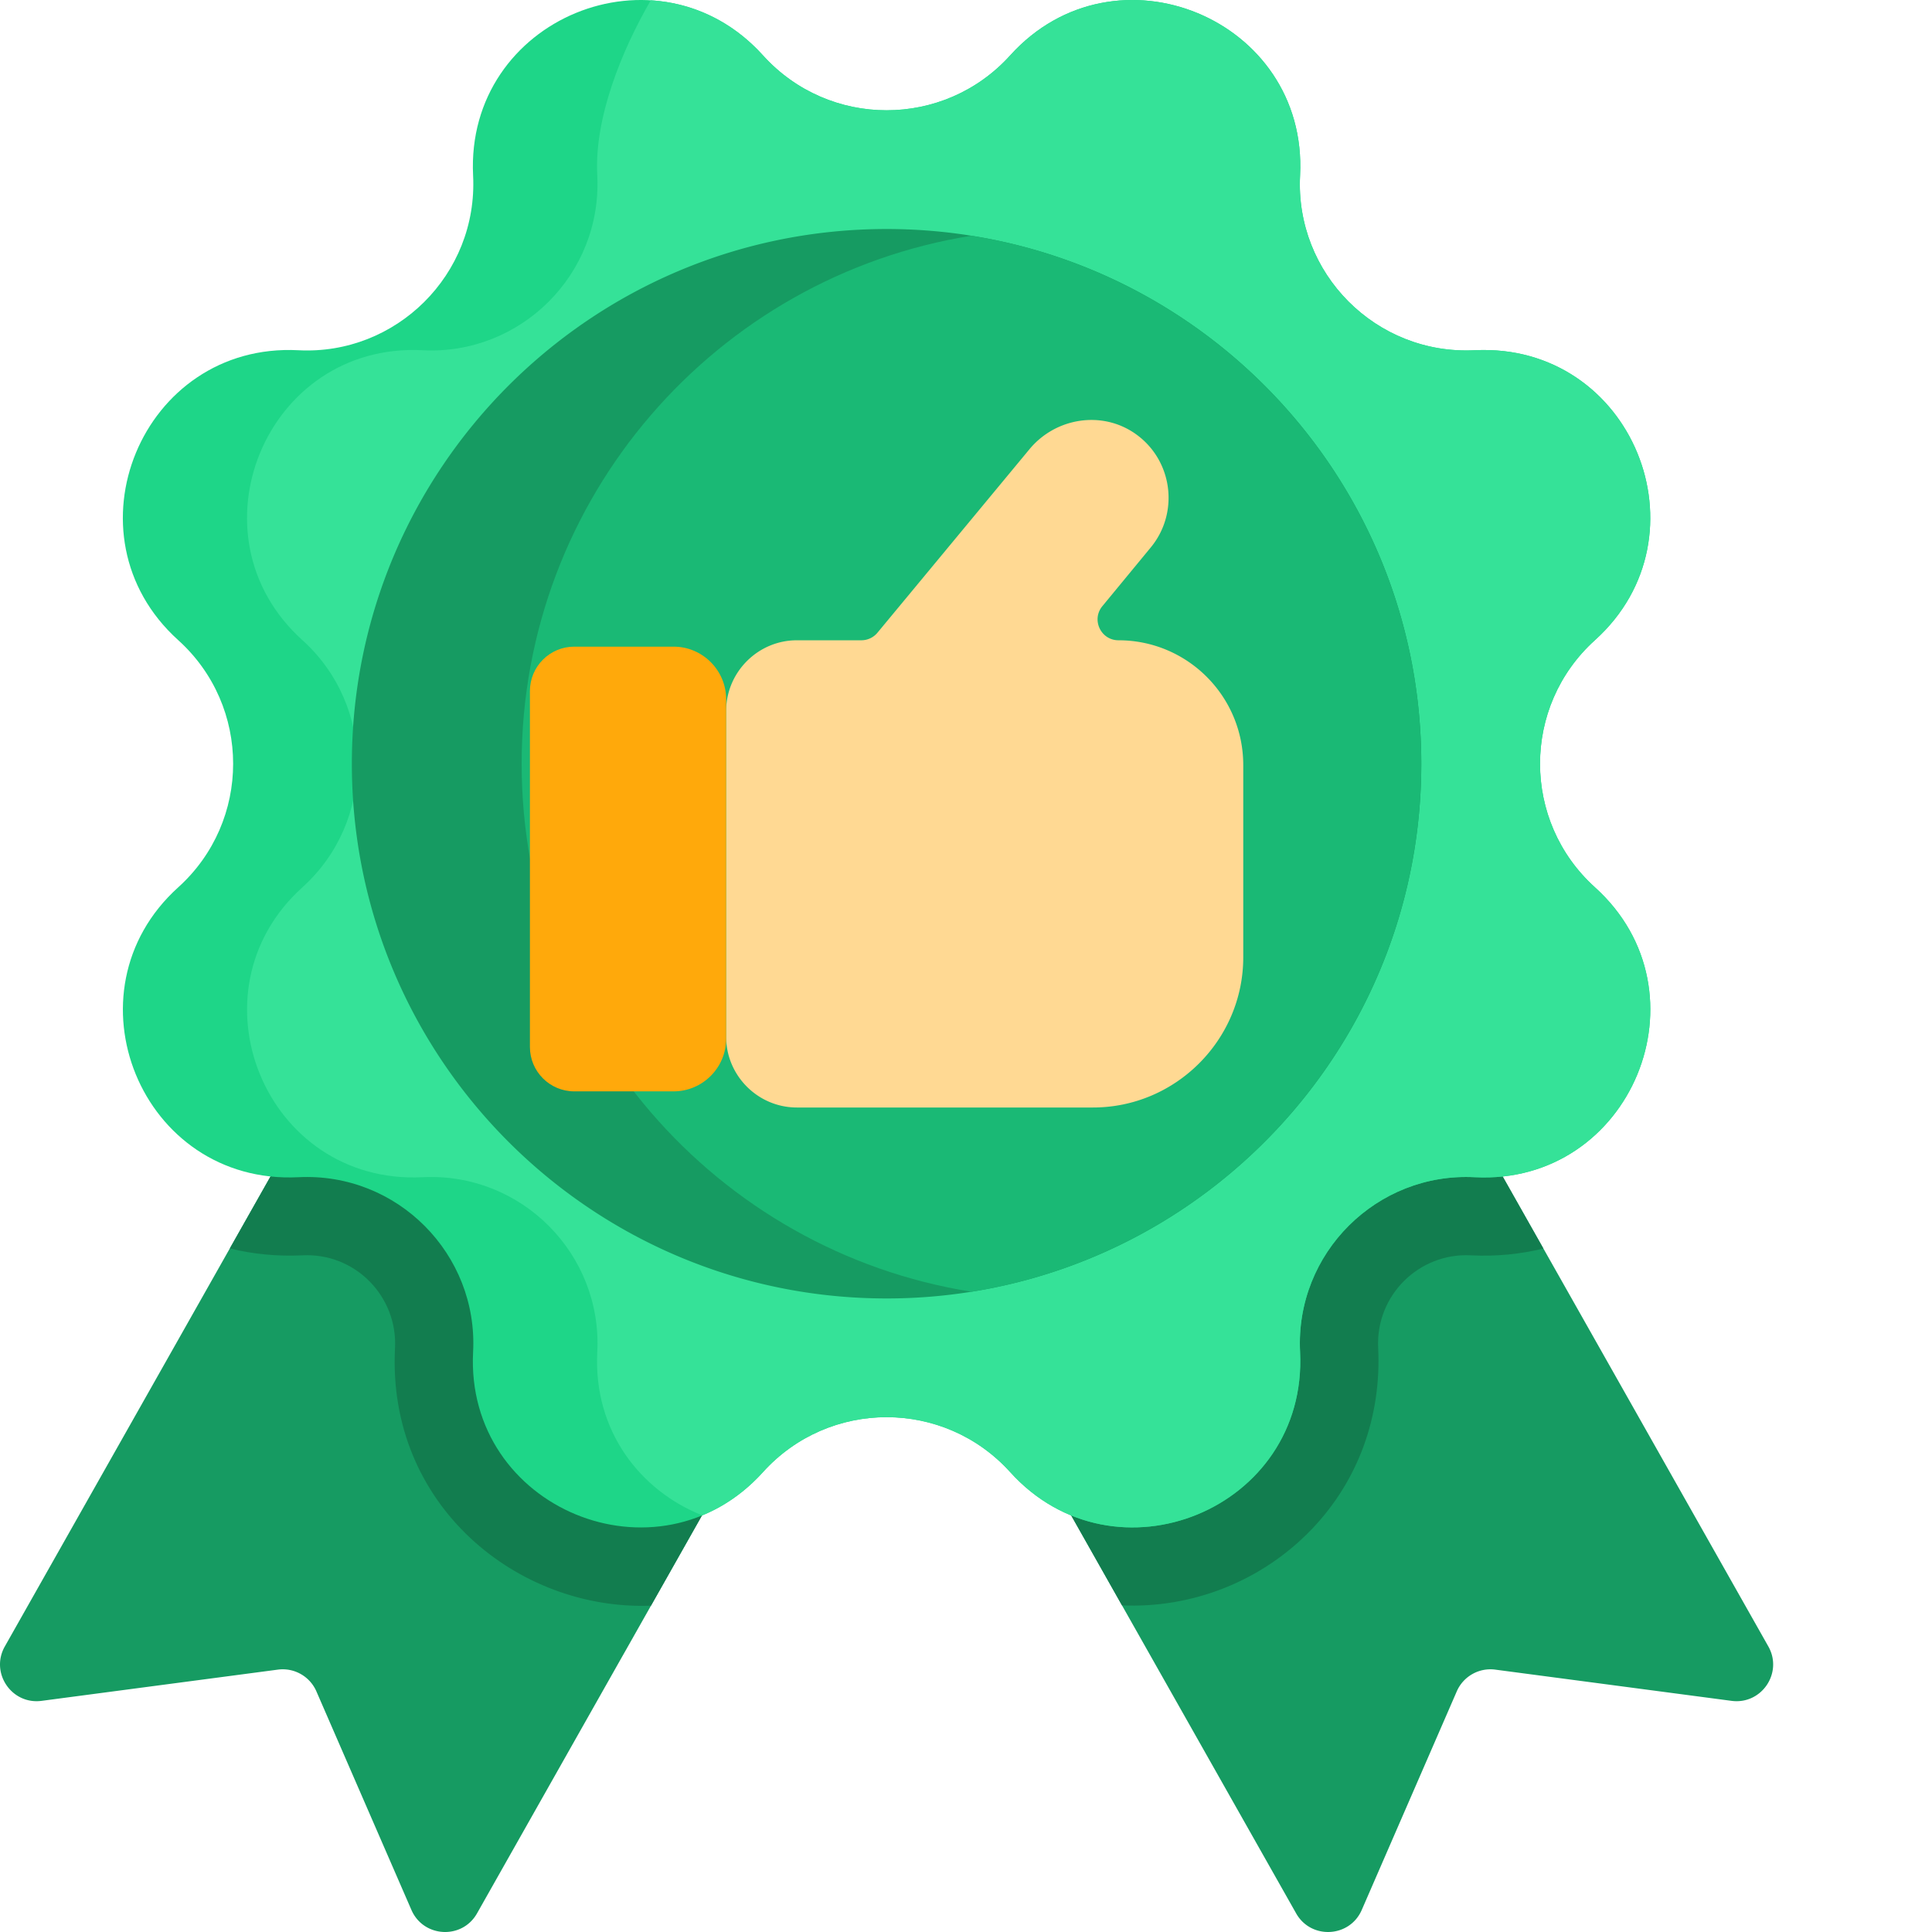 <?xml version="1.0" encoding="UTF-8"?>
<svg xmlns="http://www.w3.org/2000/svg" xmlns:xlink="http://www.w3.org/1999/xlink" version="1.1" width="512" height="512" x="0" y="0" viewBox="0 0 512 512.002" style="enable-background:new 0 0 512 512" xml:space="preserve">
  <g>
    <path fill="#169B62" d="M215.785 348.965c-103.722 183.527-1.98 3.5-89.37 158.101-3.946 6.985-14.185 6.446-17.384-.91l-25.187-57.93a9.729 9.729 0 0 0-10.196-5.757l-62.62 8.277c-7.958 1.059-13.696-7.437-9.75-14.422 58.011-102.617 28.98-51.258 89.37-158.094l62.57 35.372zM458.879 450.746l-62.621-8.277a9.732 9.732 0 0 0-10.196 5.758l-25.183 57.93c-3.203 7.355-13.442 7.894-17.387.91l-46.148-81.622-13.985-24.75-29.238-51.73 62.566-35.363 62.57-35.372 89.372 158.094c3.945 6.985-1.793 15.48-9.75 14.422zm0 0" opacity="1" data-original="#169b62"></path>
    <path fill="#127D4F" d="m153.219 313.602 62.566 35.363c-1.191 2.105 3.75-6.637-43.265 76.555-35.235 1.343-69.977-26.536-67.84-68.27.722-13.582-10.465-25.3-24.578-24.574-6.68.32-13.125-.332-19.196-1.824 40.903-72.356 26.621-47.094 29.742-52.622zM409.012 330.871c-6.114 1.504-12.567 2.145-19.207 1.805-13.75-.727-25.282 10.617-24.575 24.574.891 18.121-5.304 35.094-17.449 47.848-13.336 14.007-31.93 21.156-50.437 20.347l-13.985-24.754-29.238-51.73 62.567-35.36 62.57-35.37c3.113 5.511-11.145-19.715 29.754 52.64zm0 0" opacity="1" data-original="#127d4f"></path>
    <path fill="#1ED688" d="M390.863 311.977c-25.879-1.375-47.664 20.035-46.328 46.328 2.047 41.734-49.133 62.496-76.82 31.824-8.766-9.703-20.766-14.563-32.762-14.563-11.992 0-23.996 4.86-32.758 14.563-27.82 30.816-78.941 9.648-76.82-31.824 1.379-25.875-20.031-47.664-46.328-46.328-41.73 2.046-62.496-49.13-31.824-76.82 19.422-17.532 19.41-47.993 0-65.516-30.828-27.84-9.637-78.953 31.824-76.825 25.879 1.375 47.664-20.03 46.328-46.328-2.04-41.625 49.059-62.57 76.82-31.82 17.535 19.418 47.992 19.41 65.52 0 27.84-30.828 78.95-9.64 76.82 31.82-1.375 25.88 20.031 47.664 46.328 46.328 41.73-2.043 62.496 49.133 31.824 76.825-19.421 17.53-19.414 47.992 0 65.515 30.829 27.84 9.637 78.953-31.824 76.82zm0 0" opacity="1" data-original="#1ed688"></path>
    <path fill="#35E298" d="M390.863 311.977c-25.879-1.375-47.664 20.035-46.328 46.328 2.047 41.734-49.133 62.496-76.82 31.824-8.766-9.703-20.766-14.563-32.762-14.563-11.992 0-23.996 4.86-32.758 14.563-4.797 5.316-10.289 9.082-16.078 11.46-16.308-6.464-28.91-22.265-27.836-43.284 1.375-25.875-20.031-47.664-46.328-46.328-41.73 2.046-62.496-49.13-31.824-76.82 9.707-8.762 14.555-20.766 14.555-32.759 0-11.996-4.848-23.996-14.555-32.757-30.828-27.84-9.637-78.954 31.824-76.825 25.879 1.375 47.664-20.03 46.328-46.328-.836-15.156 6.477-33.14 14.184-46.406 10.633.637 21.258 5.2 29.73 14.586 17.535 19.418 47.992 19.41 65.52 0 27.84-30.828 78.95-9.64 76.82 31.82-1.375 25.88 20.031 47.664 46.328 46.328 41.73-2.043 62.496 49.133 31.824 76.825-19.421 17.53-19.414 47.992 0 65.515 30.829 27.84 9.637 78.953-31.824 76.82zm0 0" opacity="1" data-original="#35e298"></path>
    <path fill="#169B62" d="M376.66 202.398c0 70.602-51.64 129.157-119.21 139.926a141.872 141.872 0 0 1-22.497 1.781c-78.254 0-141.707-63.449-141.707-141.707 0-78.257 63.453-141.707 141.707-141.707 7.656 0 15.172.61 22.496 1.782 67.57 10.77 119.211 69.324 119.211 139.925zm0 0" opacity="1" data-original="#169b62"></path>
    <path fill="#1AB975" d="M376.66 202.398c0 70.602-51.64 129.157-119.21 139.926-67.575-10.77-119.212-69.32-119.212-139.926 0-70.601 51.637-129.156 119.211-139.925 67.57 10.77 119.211 69.324 119.211 139.925zm0 0" opacity="1" data-original="#1ab975"></path>
    <path fill="#FFD993" d="M329.477 202.746v50.934c0 21.902-17.918 39.82-39.82 39.82h-78.473c-10.313 0-18.75-8.438-18.75-18.75v-86.32c0-10.313 8.437-18.75 18.75-18.75h17.09a5.528 5.528 0 0 0 4.269-2.016l40.227-48.555c6.902-8.39 19.175-10.402 28.078-4.18 9.96 6.958 11.722 20.907 4.148 30.11L292.09 160.7c-2.895 3.617-.317 8.98 4.316 8.98 18.266 0 33.07 14.805 33.07 33.067zm0 0" opacity="1" data-original="#ffd993"></path>
    <path fill="#FFA90B" d="M140.434 277.457v-94.32c0-6.5 5.27-11.766 11.765-11.766h26.313c7.66 0 13.922 6.266 13.922 13.922v90.008c0 7.66-6.266 13.922-13.922 13.922h-26.313c-6.496 0-11.765-5.27-11.765-11.766zm0 0" opacity="1" data-original="#ffa90b"></path>
  </g>
</svg>
